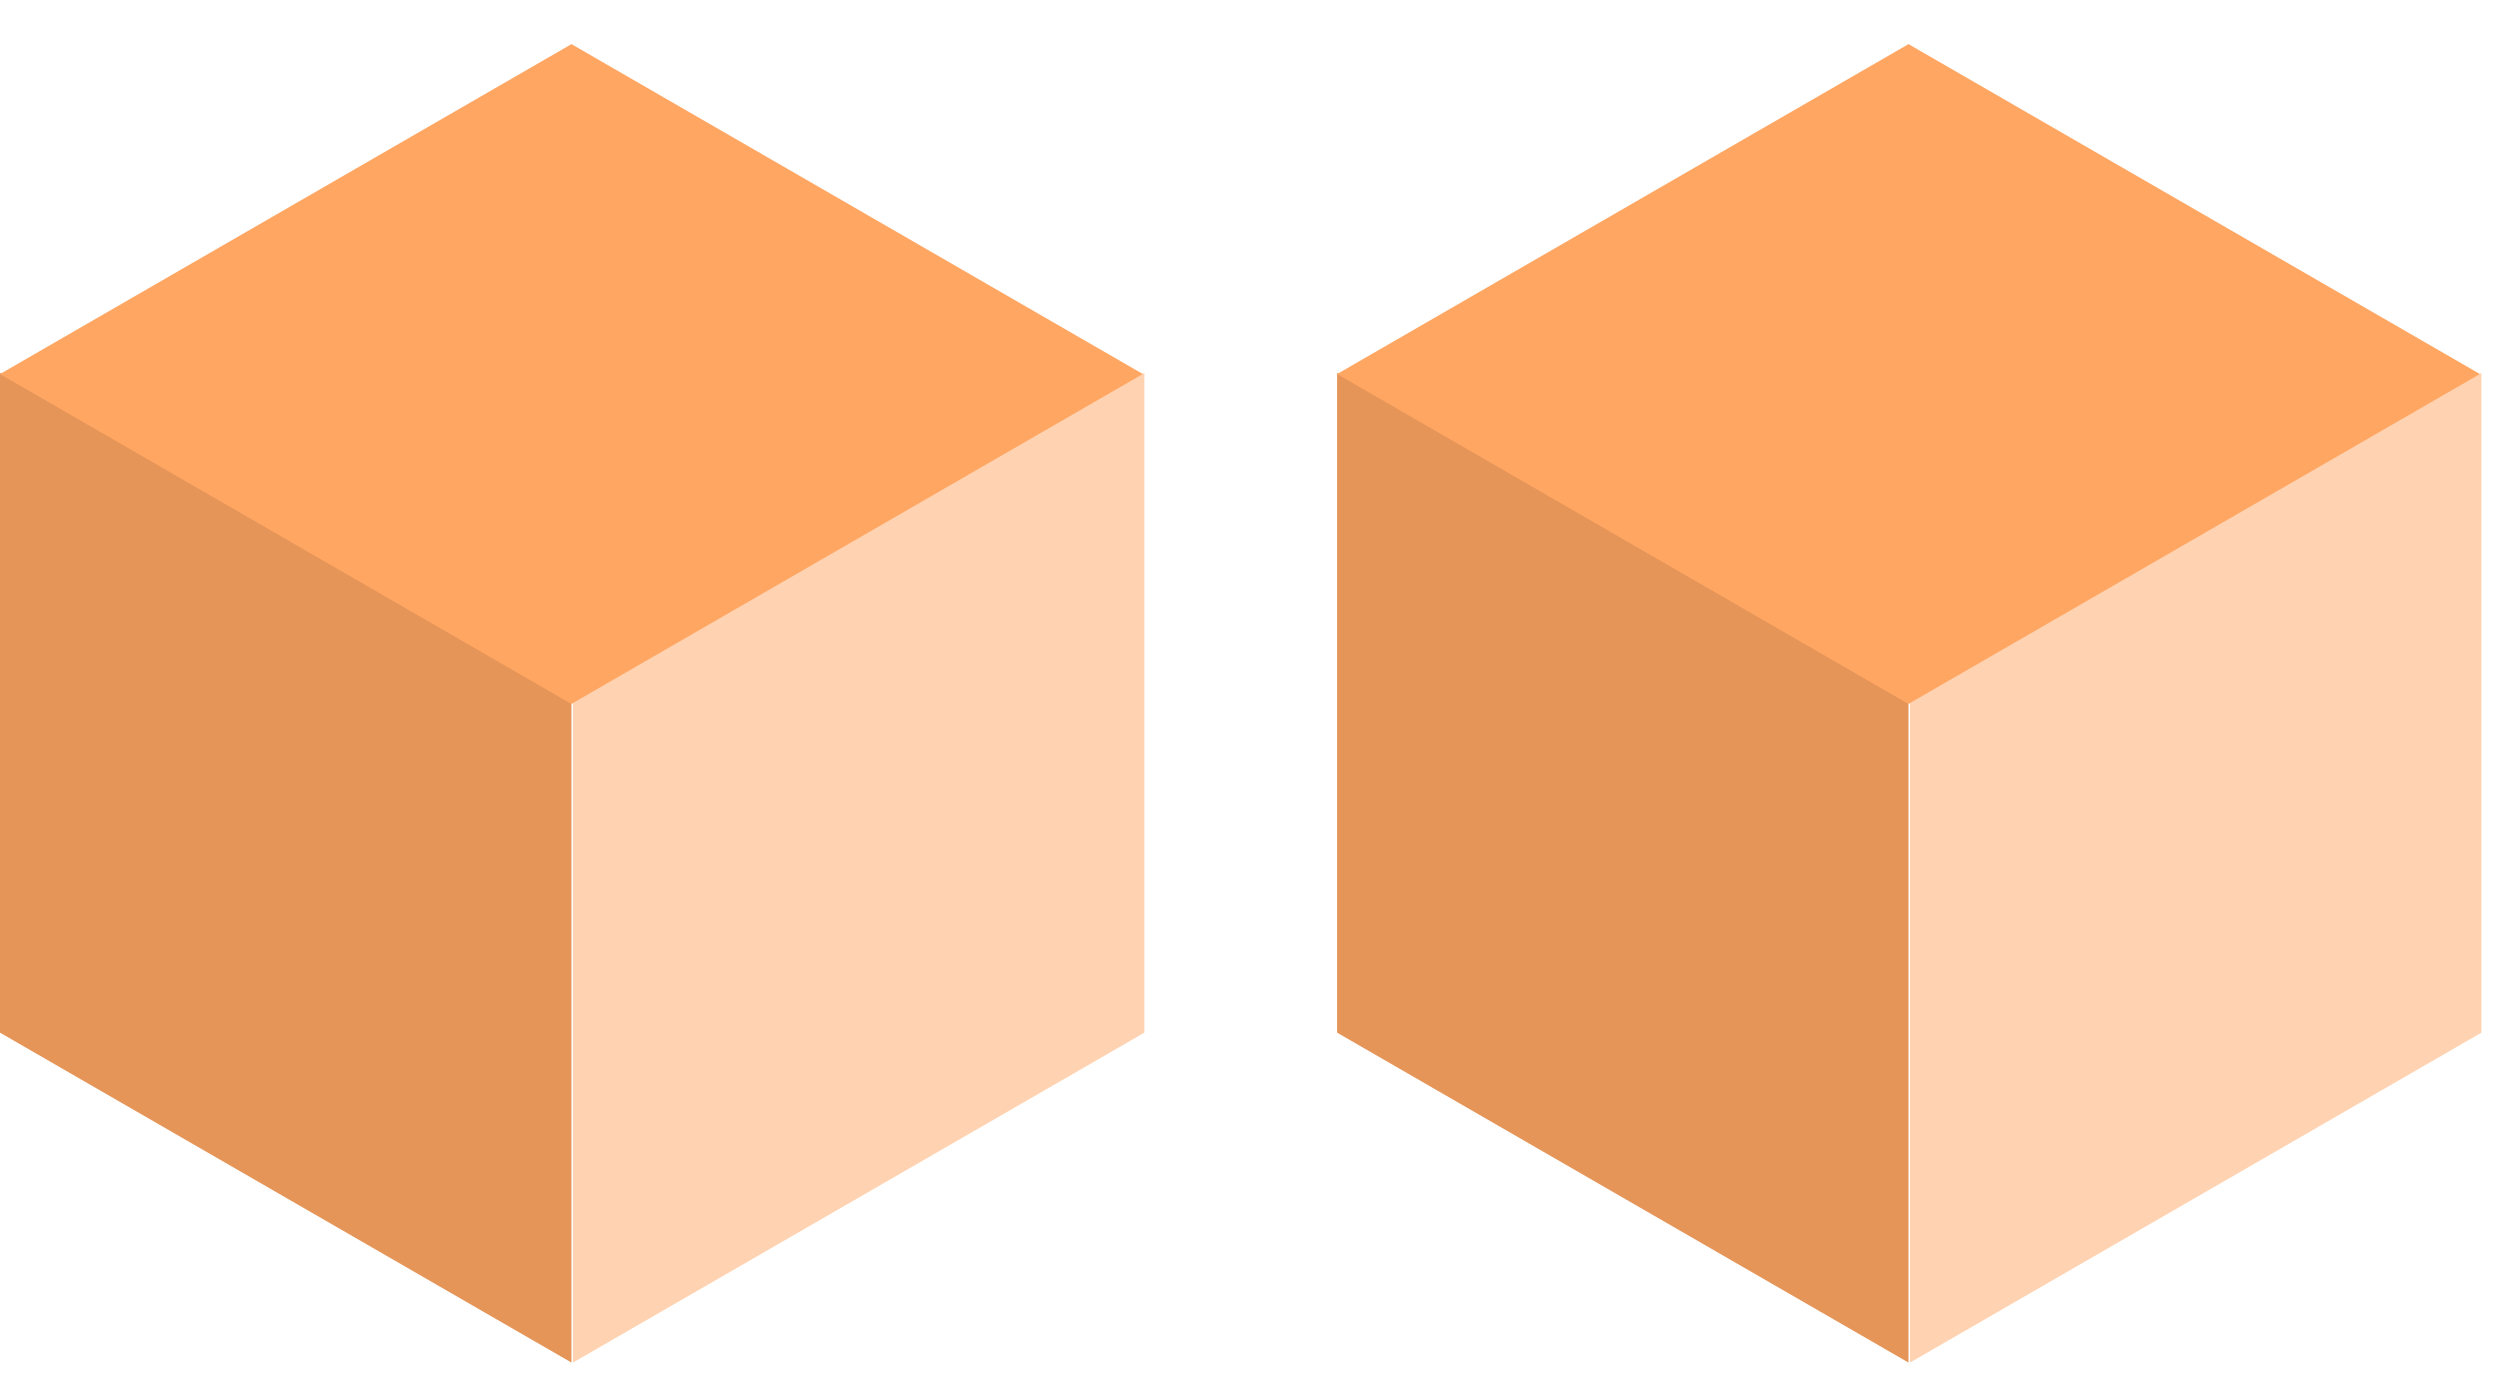 <svg xmlns="http://www.w3.org/2000/svg" fill="none" viewBox="0 0 60 33" height="33" width="60">
<g clip-path="url(#clip0_799_2862)">
<path fill="#FFD3B1" d="M13.751 16.866V32.702L27.465 24.784V8.948L13.751 16.866Z"></path>
<path fill="#E69559" d="M0 24.784L13.715 32.702V16.866L0 8.948V24.784Z"></path>
<path fill="#FFA663" d="M13.715 1.059L0 8.977L13.715 16.895L27.429 8.977L13.715 1.059Z"></path>
</g>
<g clip-path="url(#clip1_799_2862)">
<path fill="#FFD3B1" d="M45.84 16.866V32.702L59.554 24.784V8.948L45.84 16.866Z"></path>
<path fill="#E69559" d="M32.09 24.784L45.804 32.702V16.866L32.09 8.948V24.784Z"></path>
<path fill="#FFA663" d="M45.804 1.059L32.09 8.977L45.804 16.895L59.519 8.977L45.804 1.059Z"></path>
</g>
<defs>
<clipPath id="clip0_799_2862">
<rect transform="translate(0 0.613)" fill="white" height="32.089" width="27.911"></rect>
</clipPath>
<clipPath id="clip1_799_2862">
<rect transform="translate(32.089 0.613)" fill="white" height="32.089" width="27.911"></rect>
</clipPath>
</defs>
</svg>
